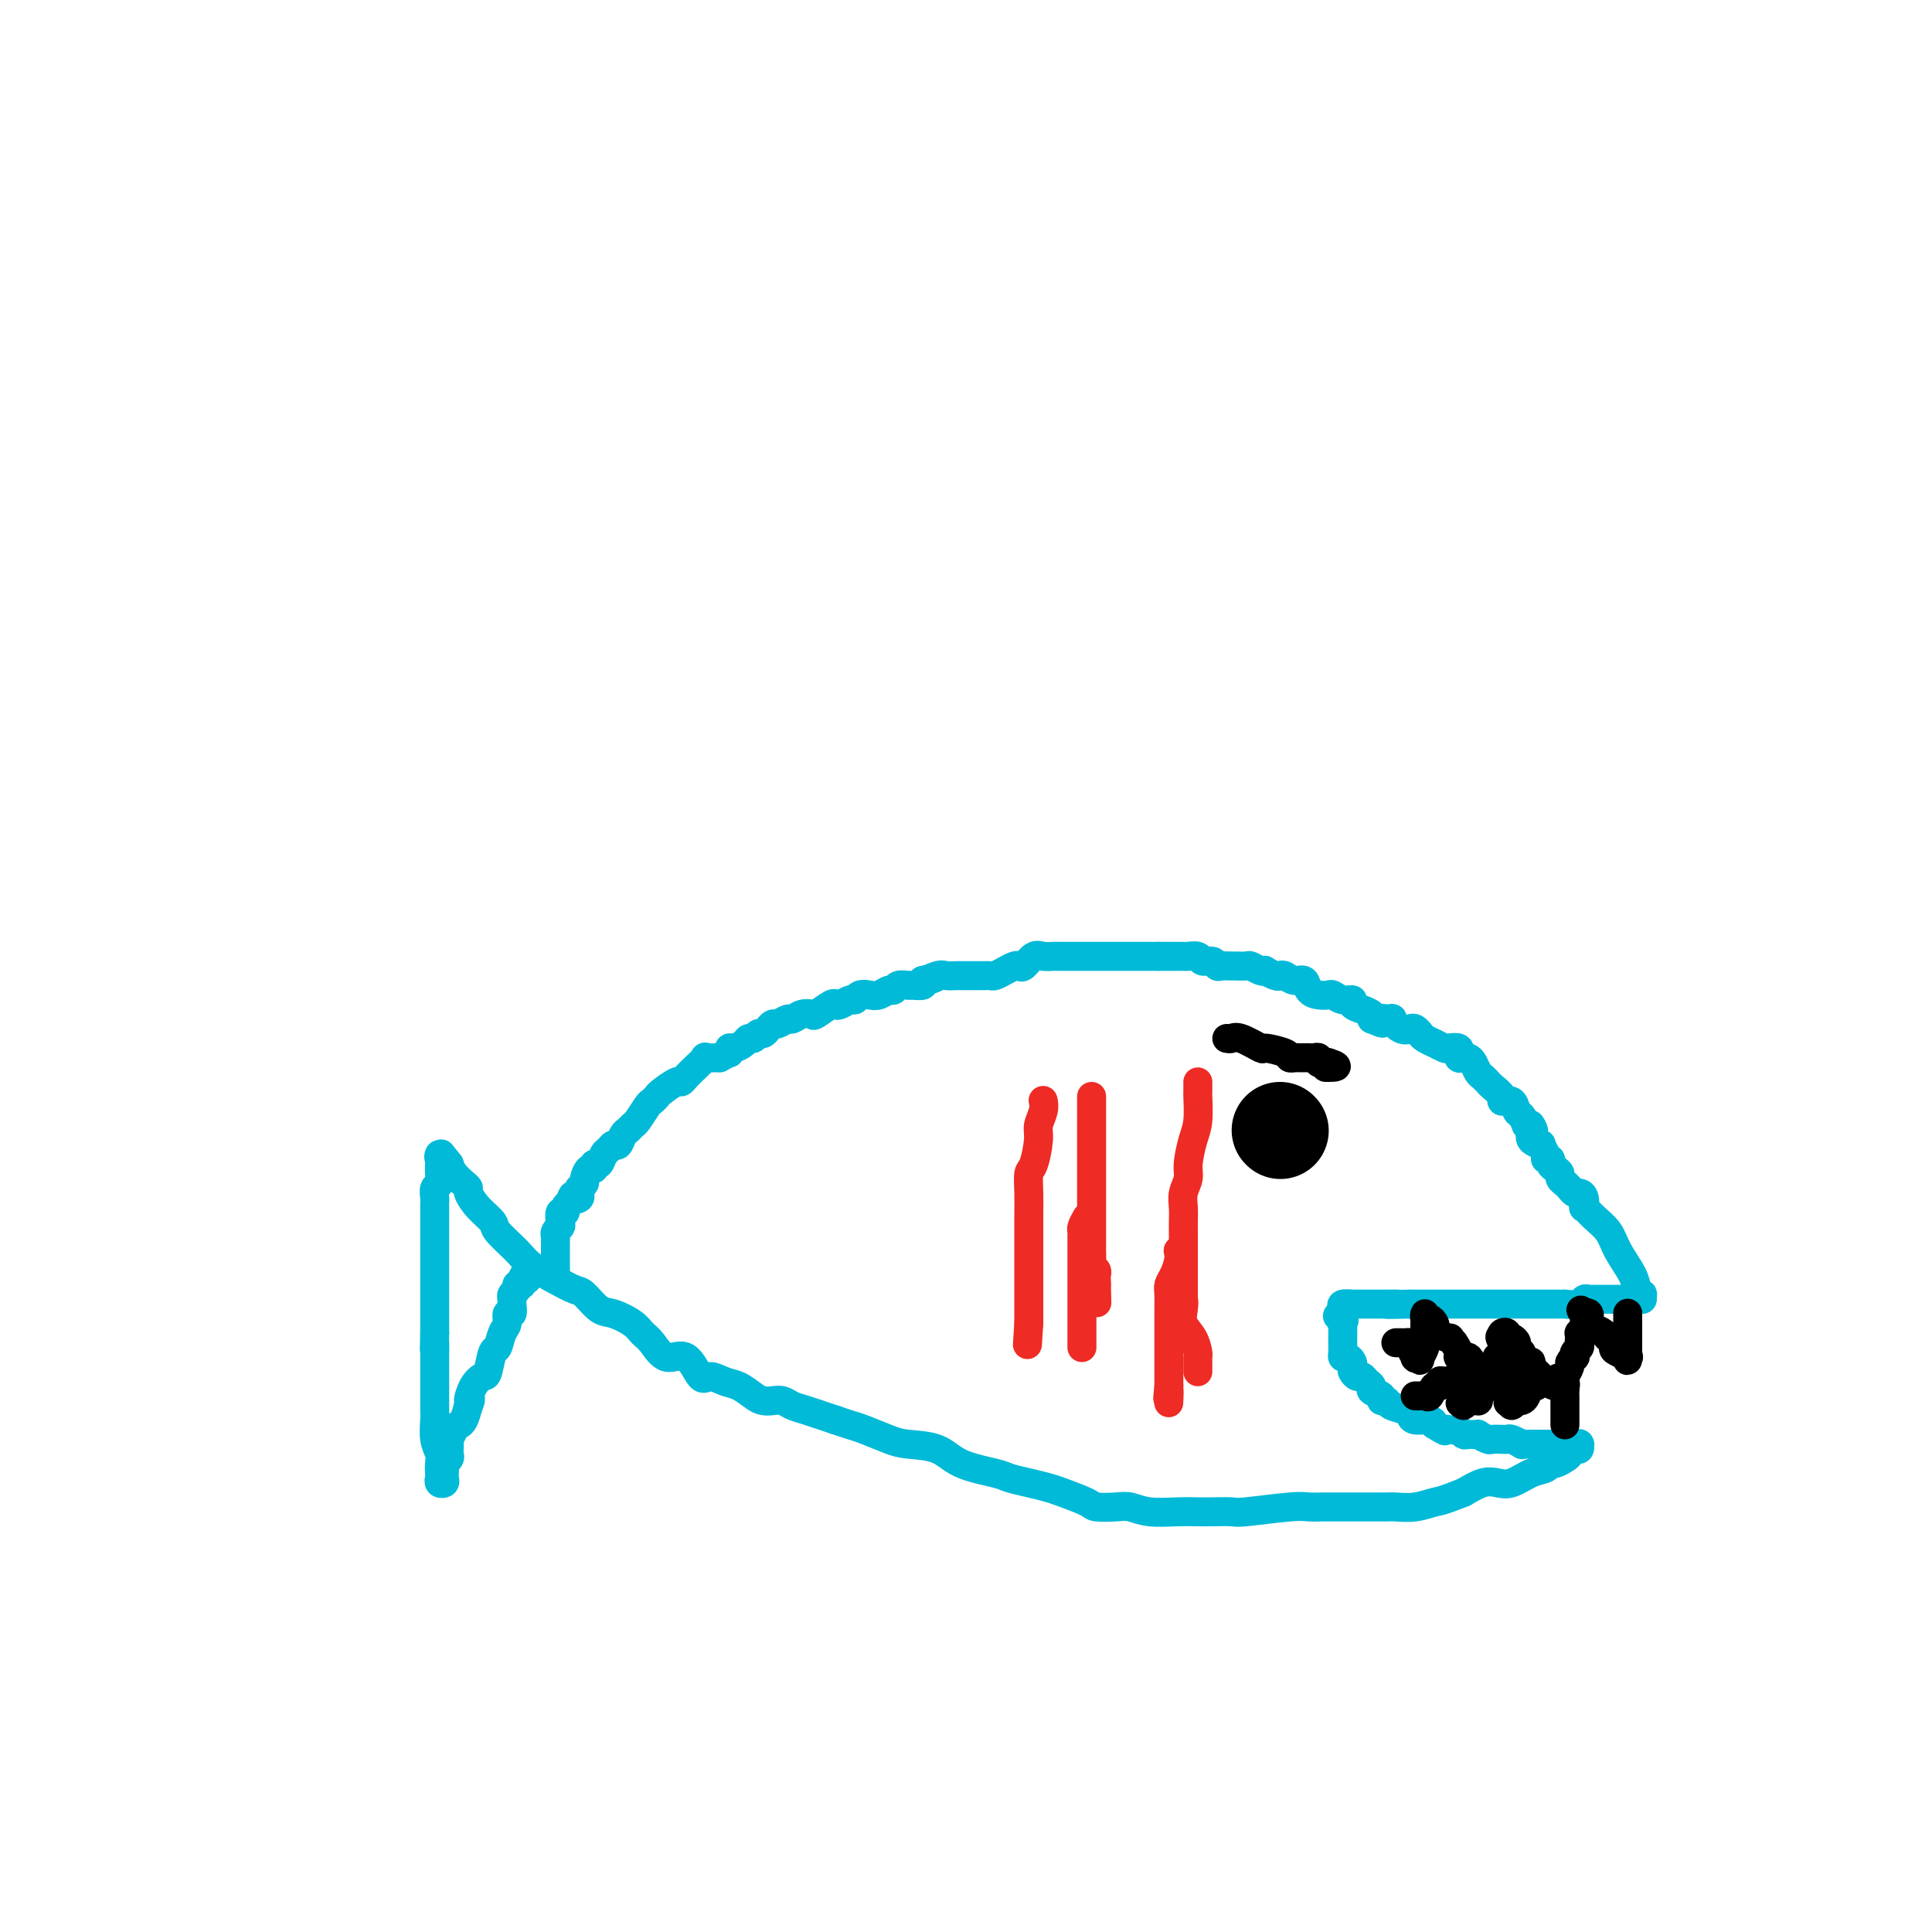 <svg viewBox='0 0 400 400' version='1.1' xmlns='http://www.w3.org/2000/svg' xmlns:xlink='http://www.w3.org/1999/xlink'><g fill='none' stroke='#00BAD8' stroke-width='6' stroke-linecap='round' stroke-linejoin='round'><path d='M115,263c-0.001,-0.032 -0.001,-0.064 0,0c0.001,0.064 0.004,0.224 0,-1c-0.004,-1.224 -0.015,-3.832 0,-5c0.015,-1.168 0.055,-0.895 0,-1c-0.055,-0.105 -0.207,-0.588 0,-1c0.207,-0.412 0.773,-0.754 1,-1c0.227,-0.246 0.116,-0.395 0,-1c-0.116,-0.605 -0.237,-1.667 0,-2c0.237,-0.333 0.833,0.064 1,0c0.167,-0.064 -0.095,-0.590 0,-1c0.095,-0.410 0.548,-0.705 1,-1'/><path d='M118,249c0.630,-2.404 0.704,-1.414 1,-1c0.296,0.414 0.815,0.251 1,0c0.185,-0.251 0.035,-0.591 0,-1c-0.035,-0.409 0.046,-0.888 0,-1c-0.046,-0.112 -0.219,0.143 0,0c0.219,-0.143 0.828,-0.684 1,-1c0.172,-0.316 -0.095,-0.409 0,-1c0.095,-0.591 0.550,-1.682 1,-2c0.450,-0.318 0.894,0.136 1,0c0.106,-0.136 -0.126,-0.864 0,-1c0.126,-0.136 0.611,0.319 1,0c0.389,-0.319 0.682,-1.413 1,-2c0.318,-0.587 0.663,-0.668 1,-1c0.337,-0.332 0.668,-0.916 1,-1c0.332,-0.084 0.665,0.330 1,0c0.335,-0.330 0.671,-1.405 1,-2c0.329,-0.595 0.651,-0.708 1,-1c0.349,-0.292 0.724,-0.761 1,-1c0.276,-0.239 0.453,-0.248 1,-1c0.547,-0.752 1.463,-2.248 2,-3c0.537,-0.752 0.693,-0.761 1,-1c0.307,-0.239 0.764,-0.707 1,-1c0.236,-0.293 0.251,-0.410 1,-1c0.749,-0.590 2.233,-1.654 3,-2c0.767,-0.346 0.817,0.027 1,0c0.183,-0.027 0.501,-0.452 1,-1c0.499,-0.548 1.181,-1.219 2,-2c0.819,-0.781 1.776,-1.673 2,-2c0.224,-0.327 -0.286,-0.088 0,0c0.286,0.088 1.367,0.025 2,0c0.633,-0.025 0.816,-0.013 1,0'/><path d='M149,219c2.473,-1.400 2.154,-0.901 2,-1c-0.154,-0.099 -0.143,-0.796 0,-1c0.143,-0.204 0.420,0.085 1,0c0.580,-0.085 1.465,-0.544 2,-1c0.535,-0.456 0.721,-0.910 1,-1c0.279,-0.090 0.652,0.182 1,0c0.348,-0.182 0.669,-0.818 1,-1c0.331,-0.182 0.670,0.091 1,0c0.330,-0.091 0.651,-0.545 1,-1c0.349,-0.455 0.726,-0.910 1,-1c0.274,-0.090 0.445,0.186 1,0c0.555,-0.186 1.495,-0.832 2,-1c0.505,-0.168 0.577,0.144 1,0c0.423,-0.144 1.199,-0.743 2,-1c0.801,-0.257 1.628,-0.173 2,0c0.372,0.173 0.288,0.435 1,0c0.712,-0.435 2.218,-1.565 3,-2c0.782,-0.435 0.839,-0.173 1,0c0.161,0.173 0.427,0.256 1,0c0.573,-0.256 1.452,-0.852 2,-1c0.548,-0.148 0.766,0.152 1,0c0.234,-0.152 0.483,-0.758 1,-1c0.517,-0.242 1.303,-0.121 2,0c0.697,0.121 1.304,0.243 2,0c0.696,-0.243 1.481,-0.850 2,-1c0.519,-0.150 0.774,0.157 1,0c0.226,-0.157 0.425,-0.777 1,-1c0.575,-0.223 1.525,-0.050 2,0c0.475,0.050 0.474,-0.025 1,0c0.526,0.025 1.579,0.150 2,0c0.421,-0.150 0.211,-0.575 0,-1'/><path d='M191,203c4.927,-1.332 1.744,-0.161 1,0c-0.744,0.161 0.951,-0.689 2,-1c1.049,-0.311 1.451,-0.083 2,0c0.549,0.083 1.246,0.022 2,0c0.754,-0.022 1.564,-0.006 2,0c0.436,0.006 0.497,0.002 1,0c0.503,-0.002 1.447,-0.003 2,0c0.553,0.003 0.715,0.011 1,0c0.285,-0.011 0.692,-0.042 1,0c0.308,0.042 0.515,0.157 1,0c0.485,-0.157 1.246,-0.585 2,-1c0.754,-0.415 1.500,-0.815 2,-1c0.500,-0.185 0.753,-0.155 1,0c0.247,0.155 0.486,0.434 1,0c0.514,-0.434 1.302,-1.580 2,-2c0.698,-0.420 1.306,-0.112 2,0c0.694,0.112 1.476,0.030 2,0c0.524,-0.030 0.792,-0.008 1,0c0.208,0.008 0.356,0.002 1,0c0.644,-0.002 1.784,-0.001 2,0c0.216,0.001 -0.491,0.000 0,0c0.491,-0.000 2.180,-0.000 3,0c0.820,0.000 0.773,0.000 1,0c0.227,-0.000 0.729,-0.000 1,0c0.271,0.000 0.310,0.000 1,0c0.690,-0.000 2.033,-0.000 3,0c0.967,0.000 1.560,0.000 2,0c0.440,-0.000 0.726,-0.000 1,0c0.274,0.000 0.535,0.000 1,0c0.465,-0.000 1.133,-0.000 2,0c0.867,0.000 1.934,0.000 3,0'/><path d='M240,198c4.081,-0.000 1.283,-0.001 1,0c-0.283,0.001 1.951,0.004 3,0c1.049,-0.004 0.915,-0.016 1,0c0.085,0.016 0.390,0.061 1,0c0.610,-0.061 1.524,-0.227 2,0c0.476,0.227 0.513,0.845 1,1c0.487,0.155 1.425,-0.155 2,0c0.575,0.155 0.788,0.774 1,1c0.212,0.226 0.423,0.060 1,0c0.577,-0.060 1.520,-0.012 2,0c0.480,0.012 0.497,-0.011 1,0c0.503,0.011 1.492,0.054 2,0c0.508,-0.054 0.535,-0.207 1,0c0.465,0.207 1.368,0.774 2,1c0.632,0.226 0.995,0.112 1,0c0.005,-0.112 -0.347,-0.222 0,0c0.347,0.222 1.392,0.776 2,1c0.608,0.224 0.778,0.119 1,0c0.222,-0.119 0.496,-0.253 1,0c0.504,0.253 1.238,0.891 2,1c0.762,0.109 1.551,-0.312 2,0c0.449,0.312 0.556,1.355 1,2c0.444,0.645 1.223,0.890 2,1c0.777,0.110 1.552,0.085 2,0c0.448,-0.085 0.571,-0.230 1,0c0.429,0.230 1.166,0.835 2,1c0.834,0.165 1.765,-0.111 2,0c0.235,0.111 -0.226,0.607 0,1c0.226,0.393 1.138,0.683 2,1c0.862,0.317 1.675,0.662 2,1c0.325,0.338 0.163,0.669 0,1'/><path d='M284,211c4.060,1.693 1.210,0.426 1,0c-0.210,-0.426 2.220,-0.010 3,0c0.780,0.010 -0.089,-0.387 0,0c0.089,0.387 1.136,1.556 2,2c0.864,0.444 1.546,0.161 2,0c0.454,-0.161 0.680,-0.202 1,0c0.320,0.202 0.734,0.646 1,1c0.266,0.354 0.385,0.617 1,1c0.615,0.383 1.728,0.886 2,1c0.272,0.114 -0.295,-0.162 0,0c0.295,0.162 1.452,0.760 2,1c0.548,0.240 0.486,0.121 1,0c0.514,-0.121 1.605,-0.242 2,0c0.395,0.242 0.095,0.849 0,1c-0.095,0.151 0.016,-0.154 0,0c-0.016,0.154 -0.159,0.766 0,1c0.159,0.234 0.620,0.090 1,0c0.380,-0.090 0.680,-0.125 1,0c0.320,0.125 0.660,0.411 1,1c0.340,0.589 0.681,1.480 1,2c0.319,0.520 0.615,0.667 1,1c0.385,0.333 0.858,0.850 1,1c0.142,0.150 -0.046,-0.067 0,0c0.046,0.067 0.327,0.417 1,1c0.673,0.583 1.738,1.398 2,2c0.262,0.602 -0.281,0.990 0,1c0.281,0.010 1.385,-0.358 2,0c0.615,0.358 0.743,1.443 1,2c0.257,0.557 0.645,0.588 1,1c0.355,0.412 0.678,1.206 1,2'/><path d='M316,233c2.383,2.442 1.341,0.548 1,0c-0.341,-0.548 0.018,0.252 0,1c-0.018,0.748 -0.412,1.444 0,2c0.412,0.556 1.631,0.971 2,1c0.369,0.029 -0.112,-0.329 0,0c0.112,0.329 0.817,1.345 1,2c0.183,0.655 -0.157,0.949 0,1c0.157,0.051 0.812,-0.141 1,0c0.188,0.141 -0.090,0.615 0,1c0.090,0.385 0.549,0.680 1,1c0.451,0.320 0.894,0.664 1,1c0.106,0.336 -0.127,0.664 0,1c0.127,0.336 0.612,0.680 1,1c0.388,0.320 0.679,0.615 1,1c0.321,0.385 0.673,0.858 1,1c0.327,0.142 0.628,-0.048 1,0c0.372,0.048 0.814,0.333 1,1c0.186,0.667 0.118,1.717 0,2c-0.118,0.283 -0.284,-0.199 0,0c0.284,0.199 1.017,1.079 2,2c0.983,0.921 2.215,1.883 3,3c0.785,1.117 1.125,2.389 2,4c0.875,1.611 2.287,3.560 3,5c0.713,1.440 0.727,2.372 1,3c0.273,0.628 0.805,0.952 1,1c0.195,0.048 0.052,-0.179 0,0c-0.052,0.179 -0.015,0.766 0,1c0.015,0.234 0.007,0.117 0,0'/><path d='M340,269c0.000,0.000 -1.000,0.000 -1,0'/><path d='M339,269c-0.333,-0.000 -0.666,-0.000 -1,0c-0.334,0.000 -0.668,0.000 -1,0c-0.332,-0.000 -0.663,-0.000 -1,0c-0.337,0.000 -0.681,0.000 -1,0c-0.319,-0.000 -0.614,-0.000 -1,0c-0.386,0.000 -0.863,0.000 -1,0c-0.137,-0.000 0.065,-0.001 0,0c-0.065,0.001 -0.396,0.004 -1,0c-0.604,-0.004 -1.480,-0.015 -2,0c-0.520,0.015 -0.684,0.057 -1,0c-0.316,-0.057 -0.785,-0.211 -1,0c-0.215,0.211 -0.176,0.789 -1,1c-0.824,0.211 -2.512,0.057 -3,0c-0.488,-0.057 0.222,-0.015 0,0c-0.222,0.015 -1.377,0.004 -2,0c-0.623,-0.004 -0.713,-0.001 -1,0c-0.287,0.001 -0.770,0.000 -2,0c-1.230,-0.000 -3.206,-0.000 -4,0c-0.794,0.000 -0.407,0.000 -1,0c-0.593,-0.000 -2.165,-0.000 -3,0c-0.835,0.000 -0.933,0.000 -1,0c-0.067,-0.000 -0.105,-0.000 -1,0c-0.895,0.000 -2.648,0.000 -4,0c-1.352,-0.000 -2.304,-0.000 -3,0c-0.696,0.000 -1.135,0.000 -2,0c-0.865,-0.000 -2.156,-0.000 -3,0c-0.844,0.000 -1.241,0.000 -2,0c-0.759,-0.000 -1.879,-0.000 -3,0'/><path d='M292,270c-7.838,0.155 -3.932,0.041 -3,0c0.932,-0.041 -1.111,-0.011 -2,0c-0.889,0.011 -0.625,0.003 -1,0c-0.375,-0.003 -1.391,-0.001 -2,0c-0.609,0.001 -0.812,-0.001 -1,0c-0.188,0.001 -0.362,0.003 -1,0c-0.638,-0.003 -1.740,-0.011 -2,0c-0.260,0.011 0.323,0.042 0,0c-0.323,-0.042 -1.550,-0.155 -2,0c-0.450,0.155 -0.121,0.580 0,1c0.121,0.420 0.035,0.834 0,1c-0.035,0.166 -0.017,0.083 0,0'/><path d='M278,272c-2.166,0.487 -0.580,0.704 0,1c0.580,0.296 0.156,0.670 0,1c-0.156,0.330 -0.042,0.617 0,1c0.042,0.383 0.011,0.862 0,1c-0.011,0.138 -0.004,-0.064 0,0c0.004,0.064 0.004,0.395 0,1c-0.004,0.605 -0.011,1.486 0,2c0.011,0.514 0.042,0.663 0,1c-0.042,0.337 -0.156,0.864 0,1c0.156,0.136 0.581,-0.117 1,0c0.419,0.117 0.833,0.605 1,1c0.167,0.395 0.086,0.697 0,1c-0.086,0.303 -0.176,0.606 0,1c0.176,0.394 0.620,0.879 1,1c0.380,0.121 0.698,-0.123 1,0c0.302,0.123 0.588,0.611 1,1c0.412,0.389 0.951,0.678 1,1c0.049,0.322 -0.392,0.678 0,1c0.392,0.322 1.618,0.611 2,1c0.382,0.389 -0.080,0.877 0,1c0.080,0.123 0.702,-0.121 1,0c0.298,0.121 0.272,0.606 1,1c0.728,0.394 2.209,0.697 3,1c0.791,0.303 0.892,0.607 1,1c0.108,0.393 0.221,0.875 1,1c0.779,0.125 2.222,-0.107 3,0c0.778,0.107 0.889,0.554 1,1'/><path d='M297,295c2.880,1.775 2.082,1.211 2,1c-0.082,-0.211 0.554,-0.071 1,0c0.446,0.071 0.702,0.072 1,0c0.298,-0.072 0.638,-0.216 1,0c0.362,0.216 0.745,0.794 1,1c0.255,0.206 0.382,0.041 1,0c0.618,-0.041 1.729,0.042 2,0c0.271,-0.042 -0.296,-0.207 0,0c0.296,0.207 1.456,0.788 2,1c0.544,0.212 0.473,0.056 1,0c0.527,-0.056 1.651,-0.011 2,0c0.349,0.011 -0.079,-0.011 0,0c0.079,0.011 0.665,0.056 1,0c0.335,-0.056 0.418,-0.211 1,0c0.582,0.211 1.661,0.789 2,1c0.339,0.211 -0.064,0.057 0,0c0.064,-0.057 0.594,-0.015 1,0c0.406,0.015 0.686,0.004 1,0c0.314,-0.004 0.660,-0.001 1,0c0.340,0.001 0.673,0.000 1,0c0.327,-0.000 0.646,-0.000 1,0c0.354,0.000 0.742,0.000 1,0c0.258,-0.000 0.384,-0.000 1,0c0.616,0.000 1.720,0.000 2,0c0.280,-0.000 -0.265,-0.000 0,0c0.265,0.000 1.341,0.000 2,0c0.659,-0.000 0.903,-0.000 1,0c0.097,0.000 0.049,0.000 0,0'/><path d='M327,299c0.000,0.000 0.100,0.100 0.1,0.1'/><path d='M327,299c-0.022,-0.111 -0.044,-0.223 0,0c0.044,0.223 0.153,0.780 0,1c-0.153,0.220 -0.570,0.101 -1,0c-0.430,-0.101 -0.875,-0.186 -1,0c-0.125,0.186 0.070,0.642 0,1c-0.070,0.358 -0.405,0.620 -1,1c-0.595,0.380 -1.450,0.880 -2,1c-0.550,0.120 -0.794,-0.139 -1,0c-0.206,0.139 -0.375,0.677 -1,1c-0.625,0.323 -1.706,0.432 -3,1c-1.294,0.568 -2.800,1.596 -4,2c-1.200,0.404 -2.092,0.186 -3,0c-0.908,-0.186 -1.831,-0.339 -3,0c-1.169,0.339 -2.585,1.169 -4,2'/><path d='M303,309c-4.889,1.939 -5.111,1.788 -6,2c-0.889,0.212 -2.446,0.789 -4,1c-1.554,0.211 -3.105,0.056 -4,0c-0.895,-0.056 -1.135,-0.015 -2,0c-0.865,0.015 -2.354,0.003 -4,0c-1.646,-0.003 -3.450,0.003 -5,0c-1.550,-0.003 -2.846,-0.015 -4,0c-1.154,0.015 -2.164,0.057 -3,0c-0.836,-0.057 -1.497,-0.211 -4,0c-2.503,0.211 -6.849,0.788 -9,1c-2.151,0.212 -2.108,0.058 -3,0c-0.892,-0.058 -2.717,-0.019 -4,0c-1.283,0.019 -2.022,0.019 -3,0c-0.978,-0.019 -2.196,-0.057 -4,0c-1.804,0.057 -4.196,0.209 -6,0c-1.804,-0.209 -3.022,-0.781 -4,-1c-0.978,-0.219 -1.717,-0.086 -3,0c-1.283,0.086 -3.112,0.125 -4,0c-0.888,-0.125 -0.836,-0.415 -2,-1c-1.164,-0.585 -3.543,-1.466 -5,-2c-1.457,-0.534 -1.993,-0.722 -3,-1c-1.007,-0.278 -2.486,-0.645 -4,-1c-1.514,-0.355 -3.063,-0.697 -4,-1c-0.937,-0.303 -1.263,-0.566 -3,-1c-1.737,-0.434 -4.884,-1.037 -7,-2c-2.116,-0.963 -3.199,-2.285 -5,-3c-1.801,-0.715 -4.320,-0.821 -6,-1c-1.680,-0.179 -2.523,-0.429 -4,-1c-1.477,-0.571 -3.590,-1.461 -5,-2c-1.410,-0.539 -2.117,-0.725 -3,-1c-0.883,-0.275 -1.941,-0.637 -3,-1'/><path d='M173,294c-8.893,-2.962 -4.126,-1.368 -3,-1c1.126,0.368 -1.389,-0.489 -3,-1c-1.611,-0.511 -2.318,-0.675 -3,-1c-0.682,-0.325 -1.341,-0.812 -2,-1c-0.659,-0.188 -1.320,-0.077 -2,0c-0.680,0.077 -1.379,0.121 -2,0c-0.621,-0.121 -1.163,-0.406 -2,-1c-0.837,-0.594 -1.969,-1.495 -3,-2c-1.031,-0.505 -1.959,-0.612 -3,-1c-1.041,-0.388 -2.194,-1.056 -3,-1c-0.806,0.056 -1.266,0.836 -2,0c-0.734,-0.836 -1.742,-3.287 -3,-4c-1.258,-0.713 -2.767,0.313 -4,0c-1.233,-0.313 -2.192,-1.966 -3,-3c-0.808,-1.034 -1.466,-1.451 -2,-2c-0.534,-0.549 -0.943,-1.232 -2,-2c-1.057,-0.768 -2.763,-1.622 -4,-2c-1.237,-0.378 -2.005,-0.278 -3,-1c-0.995,-0.722 -2.218,-2.264 -3,-3c-0.782,-0.736 -1.124,-0.666 -2,-1c-0.876,-0.334 -2.285,-1.072 -4,-2c-1.715,-0.928 -3.737,-2.047 -5,-3c-1.263,-0.953 -1.768,-1.740 -3,-3c-1.232,-1.260 -3.191,-2.992 -4,-4c-0.809,-1.008 -0.467,-1.291 -1,-2c-0.533,-0.709 -1.939,-1.842 -3,-3c-1.061,-1.158 -1.776,-2.341 -2,-3c-0.224,-0.659 0.043,-0.795 0,-1c-0.043,-0.205 -0.396,-0.478 -1,-1c-0.604,-0.522 -1.458,-1.292 -2,-2c-0.542,-0.708 -0.771,-1.354 -1,-2'/><path d='M93,241c-2.796,-3.495 -1.285,-1.733 -1,-1c0.285,0.733 -0.656,0.437 -1,0c-0.344,-0.437 -0.091,-1.014 0,-1c0.091,0.014 0.021,0.619 0,1c-0.021,0.381 0.009,0.540 0,1c-0.009,0.460 -0.055,1.223 0,2c0.055,0.777 0.211,1.568 0,2c-0.211,0.432 -0.789,0.504 -1,1c-0.211,0.496 -0.057,1.416 0,2c0.057,0.584 0.015,0.830 0,1c-0.015,0.170 -0.004,0.262 0,1c0.004,0.738 0.001,2.123 0,3c-0.001,0.877 -0.000,1.246 0,2c0.000,0.754 0.000,1.892 0,3c-0.000,1.108 -0.000,2.186 0,3c0.000,0.814 0.000,1.362 0,3c-0.000,1.638 -0.000,4.364 0,6c0.000,1.636 0.000,2.182 0,3c-0.000,0.818 -0.000,1.909 0,3'/><path d='M90,276c-0.155,6.003 -0.041,2.510 0,2c0.041,-0.510 0.011,1.962 0,3c-0.011,1.038 -0.003,0.642 0,1c0.003,0.358 0.001,1.469 0,2c-0.001,0.531 -0.001,0.480 0,1c0.001,0.520 0.004,1.609 0,3c-0.004,1.391 -0.015,3.082 0,4c0.015,0.918 0.057,1.062 0,2c-0.057,0.938 -0.211,2.671 0,4c0.211,1.329 0.788,2.255 1,3c0.212,0.745 0.061,1.311 0,2c-0.061,0.689 -0.030,1.502 0,2c0.030,0.498 0.061,0.680 0,1c-0.061,0.320 -0.212,0.776 0,1c0.212,0.224 0.788,0.215 1,0c0.212,-0.215 0.061,-0.635 0,-1c-0.061,-0.365 -0.030,-0.676 0,-1c0.030,-0.324 0.061,-0.663 0,-1c-0.061,-0.337 -0.212,-0.673 0,-1c0.212,-0.327 0.788,-0.646 1,-1c0.212,-0.354 0.060,-0.742 0,-1c-0.060,-0.258 -0.027,-0.384 0,-1c0.027,-0.616 0.049,-1.722 0,-2c-0.049,-0.278 -0.168,0.271 0,0c0.168,-0.271 0.622,-1.361 1,-2c0.378,-0.639 0.679,-0.826 1,-1c0.321,-0.174 0.663,-0.335 1,-1c0.337,-0.665 0.668,-1.832 1,-3'/><path d='M97,291c0.897,-2.243 0.138,-0.850 0,-1c-0.138,-0.150 0.344,-1.841 1,-3c0.656,-1.159 1.485,-1.784 2,-2c0.515,-0.216 0.716,-0.021 1,-1c0.284,-0.979 0.649,-3.132 1,-4c0.351,-0.868 0.686,-0.451 1,-1c0.314,-0.549 0.606,-2.063 1,-3c0.394,-0.937 0.891,-1.298 1,-2c0.109,-0.702 -0.168,-1.746 0,-2c0.168,-0.254 0.781,0.283 1,0c0.219,-0.283 0.044,-1.386 0,-2c-0.044,-0.614 0.043,-0.739 0,-1c-0.043,-0.261 -0.218,-0.658 0,-1c0.218,-0.342 0.828,-0.631 1,-1c0.172,-0.369 -0.094,-0.820 0,-1c0.094,-0.180 0.547,-0.090 1,0'/><path d='M108,266c1.643,-4.095 0.250,-1.833 0,-1c-0.250,0.833 0.643,0.238 1,0c0.357,-0.238 0.179,-0.119 0,0'/></g>
<g fill='none' stroke='#000000' stroke-width='20' stroke-linecap='round' stroke-linejoin='round'><path d='M265,234c0.000,0.000 0.100,0.100 0.1,0.1'/></g>
<g fill='none' stroke='#000000' stroke-width='6' stroke-linecap='round' stroke-linejoin='round'><path d='M254,215c0.318,0.062 0.635,0.125 1,0c0.365,-0.125 0.776,-0.436 2,0c1.224,0.436 3.259,1.619 4,2c0.741,0.381 0.186,-0.042 1,0c0.814,0.042 2.996,0.547 4,1c1.004,0.453 0.828,0.853 1,1c0.172,0.147 0.690,0.040 1,0c0.310,-0.040 0.413,-0.012 1,0c0.587,0.012 1.659,0.007 2,0c0.341,-0.007 -0.049,-0.016 0,0c0.049,0.016 0.538,0.057 1,0c0.462,-0.057 0.897,-0.211 1,0c0.103,0.211 -0.126,0.788 0,1c0.126,0.212 0.607,0.061 1,0c0.393,-0.061 0.696,-0.030 1,0'/><path d='M275,220c3.267,1.000 0.933,1.000 0,1c-0.933,0.000 -0.467,0.000 0,0'/><path d='M337,272c0.000,-0.097 0.000,-0.195 0,0c0.000,0.195 0.000,0.682 0,1c0.000,0.318 0.000,0.466 0,1c0.000,0.534 0.000,1.452 0,2c-0.000,0.548 0.000,0.725 0,1c0.000,0.275 0.000,0.648 0,1c0.000,0.352 0.000,0.682 0,1c0.000,0.318 0.000,0.624 0,1c0.000,0.376 0.000,0.822 0,1c0.000,0.178 0.000,0.089 0,0'/><path d='M337,281c-0.028,1.378 -0.098,0.323 0,0c0.098,-0.323 0.363,0.086 0,0c-0.363,-0.086 -1.353,-0.667 -2,-1c-0.647,-0.333 -0.950,-0.418 -1,-1c-0.050,-0.582 0.154,-1.660 0,-2c-0.154,-0.340 -0.667,0.059 -1,0c-0.333,-0.059 -0.485,-0.576 -1,-1c-0.515,-0.424 -1.392,-0.754 -2,-1c-0.608,-0.246 -0.946,-0.406 -1,-1c-0.054,-0.594 0.178,-1.621 0,-2c-0.178,-0.379 -0.765,-0.108 -1,0c-0.235,0.108 -0.117,0.054 0,0'/><path d='M328,272c-1.388,-1.425 -0.358,-0.488 0,0c0.358,0.488 0.043,0.526 0,1c-0.043,0.474 0.184,1.384 0,2c-0.184,0.616 -0.780,0.939 -1,1c-0.220,0.061 -0.063,-0.139 0,0c0.063,0.139 0.031,0.616 0,1c-0.031,0.384 -0.060,0.677 0,1c0.060,0.323 0.208,0.678 0,1c-0.208,0.322 -0.773,0.610 -1,1c-0.227,0.390 -0.117,0.882 0,1c0.117,0.118 0.241,-0.137 0,0c-0.241,0.137 -0.848,0.668 -1,1c-0.152,0.332 0.152,0.467 0,1c-0.152,0.533 -0.761,1.464 -1,2c-0.239,0.536 -0.109,0.677 0,1c0.109,0.323 0.198,0.830 0,1c-0.198,0.170 -0.683,0.004 -1,0c-0.317,-0.004 -0.466,0.154 -1,0c-0.534,-0.154 -1.452,-0.618 -2,-1c-0.548,-0.382 -0.724,-0.680 -1,-1c-0.276,-0.320 -0.650,-0.663 -1,-1c-0.350,-0.337 -0.675,-0.669 -1,-1'/><path d='M317,283c-1.038,-0.532 -0.134,-0.864 0,-1c0.134,-0.136 -0.504,-0.078 -1,0c-0.496,0.078 -0.850,0.176 -1,0c-0.150,-0.176 -0.095,-0.626 0,-1c0.095,-0.374 0.232,-0.674 0,-1c-0.232,-0.326 -0.832,-0.679 -1,-1c-0.168,-0.321 0.095,-0.608 0,-1c-0.095,-0.392 -0.547,-0.887 -1,-1c-0.453,-0.113 -0.905,0.155 -1,0c-0.095,-0.155 0.167,-0.734 0,-1c-0.167,-0.266 -0.762,-0.219 -1,0c-0.238,0.219 -0.119,0.609 0,1'/><path d='M311,277c-0.924,-0.751 -0.233,0.372 0,1c0.233,0.628 0.010,0.760 0,1c-0.010,0.240 0.194,0.589 0,1c-0.194,0.411 -0.784,0.883 -1,1c-0.216,0.117 -0.057,-0.123 0,0c0.057,0.123 0.012,0.607 0,1c-0.012,0.393 0.008,0.694 0,1c-0.008,0.306 -0.043,0.618 0,1c0.043,0.382 0.165,0.835 0,1c-0.165,0.165 -0.618,0.041 -1,0c-0.382,-0.041 -0.694,0.001 -1,0c-0.306,-0.001 -0.605,-0.047 -1,0c-0.395,0.047 -0.884,0.185 -1,0c-0.116,-0.185 0.141,-0.693 0,-1c-0.141,-0.307 -0.682,-0.414 -1,-1c-0.318,-0.586 -0.415,-1.652 -1,-2c-0.585,-0.348 -1.657,0.022 -2,0c-0.343,-0.022 0.045,-0.435 0,-1c-0.045,-0.565 -0.522,-1.283 -1,-2'/><path d='M301,278c-1.128,-1.262 -0.449,-0.917 -1,-1c-0.551,-0.083 -2.334,-0.595 -3,-1c-0.666,-0.405 -0.217,-0.701 0,-1c0.217,-0.299 0.202,-0.599 0,-1c-0.202,-0.401 -0.590,-0.903 -1,-1c-0.410,-0.097 -0.842,0.211 -1,0c-0.158,-0.211 -0.042,-0.942 0,-1c0.042,-0.058 0.011,0.558 0,1c-0.011,0.442 -0.003,0.710 0,1c0.003,0.290 0.001,0.603 0,1c-0.001,0.397 0.001,0.879 0,1c-0.001,0.121 -0.003,-0.120 0,0c0.003,0.120 0.011,0.599 0,1c-0.011,0.401 -0.041,0.723 0,1c0.041,0.277 0.155,0.508 0,1c-0.155,0.492 -0.577,1.246 -1,2'/><path d='M294,281c-0.244,1.245 0.146,0.358 0,0c-0.146,-0.358 -0.827,-0.187 -1,0c-0.173,0.187 0.161,0.390 0,0c-0.161,-0.390 -0.817,-1.372 -1,-2c-0.183,-0.628 0.109,-0.900 0,-1c-0.109,-0.100 -0.617,-0.027 -1,0c-0.383,0.027 -0.642,0.007 -1,0c-0.358,-0.007 -0.817,-0.002 -1,0c-0.183,0.002 -0.092,0.001 0,0'/><path d='M324,295c-0.000,-0.446 -0.000,-0.893 0,-1c0.000,-0.107 0.000,0.125 0,0c-0.000,-0.125 -0.000,-0.607 0,-1c0.000,-0.393 0.000,-0.697 0,-1c-0.000,-0.303 -0.000,-0.605 0,-1c0.000,-0.395 0.001,-0.884 0,-1c-0.001,-0.116 -0.003,0.140 0,0c0.003,-0.140 0.011,-0.677 0,-1c-0.011,-0.323 -0.041,-0.433 0,-1c0.041,-0.567 0.155,-1.591 0,-2c-0.155,-0.409 -0.577,-0.205 -1,0'/><path d='M323,286c-0.338,-1.392 -0.682,-0.373 -1,0c-0.318,0.373 -0.611,0.099 -1,0c-0.389,-0.099 -0.874,-0.022 -1,0c-0.126,0.022 0.107,-0.010 0,0c-0.107,0.010 -0.554,0.062 -1,0c-0.446,-0.062 -0.893,-0.237 -1,0c-0.107,0.237 0.125,0.887 0,1c-0.125,0.113 -0.607,-0.311 -1,0c-0.393,0.311 -0.697,1.356 -1,2c-0.303,0.644 -0.603,0.888 -1,1c-0.397,0.112 -0.890,0.092 -1,0c-0.110,-0.092 0.163,-0.255 0,0c-0.163,0.255 -0.761,0.930 -1,1c-0.239,0.070 -0.120,-0.465 0,-1'/><path d='M313,290c-1.547,0.667 -0.414,0.334 0,0c0.414,-0.334 0.111,-0.668 0,-1c-0.111,-0.332 -0.029,-0.663 0,-1c0.029,-0.337 0.005,-0.679 0,-1c-0.005,-0.321 0.009,-0.622 0,-1c-0.009,-0.378 -0.041,-0.832 0,-1c0.041,-0.168 0.155,-0.048 0,0c-0.155,0.048 -0.577,0.024 -1,0'/><path d='M312,285c-0.379,-0.771 -0.826,-0.200 -1,0c-0.174,0.200 -0.074,0.028 0,0c0.074,-0.028 0.121,0.086 0,0c-0.121,-0.086 -0.411,-0.373 -1,0c-0.589,0.373 -1.478,1.406 -2,2c-0.522,0.594 -0.679,0.748 -1,1c-0.321,0.252 -0.807,0.602 -1,1c-0.193,0.398 -0.094,0.843 0,1c0.094,0.157 0.183,0.025 0,0c-0.183,-0.025 -0.637,0.055 -1,0c-0.363,-0.055 -0.636,-0.246 -1,0c-0.364,0.246 -0.818,0.927 -1,1c-0.182,0.073 -0.091,-0.464 0,-1'/><path d='M303,290c-1.392,0.821 -0.372,0.374 0,0c0.372,-0.374 0.097,-0.675 0,-1c-0.097,-0.325 -0.015,-0.676 0,-1c0.015,-0.324 -0.037,-0.623 0,-1c0.037,-0.377 0.164,-0.832 0,-1c-0.164,-0.168 -0.618,-0.048 -1,0c-0.382,0.048 -0.691,0.024 -1,0'/><path d='M301,286c-0.492,-0.624 -0.723,-0.183 -1,0c-0.277,0.183 -0.599,0.109 -1,0c-0.401,-0.109 -0.881,-0.254 -1,0c-0.119,0.254 0.123,0.905 0,1c-0.123,0.095 -0.611,-0.367 -1,0c-0.389,0.367 -0.679,1.562 -1,2c-0.321,0.438 -0.674,0.117 -1,0c-0.326,-0.117 -0.626,-0.032 -1,0c-0.374,0.032 -0.821,0.009 -1,0c-0.179,-0.009 -0.089,-0.005 0,0'/></g>
<g fill='none' stroke='#EE2B24' stroke-width='6' stroke-linecap='round' stroke-linejoin='round'><path d='M245,258c-0.417,0.463 -0.833,0.925 -1,1c-0.167,0.075 -0.083,-0.238 0,0c0.083,0.238 0.166,1.026 0,2c-0.166,0.974 -0.580,2.133 -1,3c-0.420,0.867 -0.844,1.441 -1,2c-0.156,0.559 -0.042,1.104 0,2c0.042,0.896 0.011,2.145 0,3c-0.011,0.855 -0.003,1.316 0,2c0.003,0.684 0.001,1.590 0,3c-0.001,1.410 -0.000,3.325 0,4c0.000,0.675 0.000,0.109 0,1c-0.000,0.891 -0.000,3.240 0,4c0.000,0.760 0.000,-0.069 0,0c-0.000,0.069 -0.000,1.034 0,2'/><path d='M242,287c-0.464,4.595 -0.125,1.583 0,1c0.125,-0.583 0.036,1.262 0,2c-0.036,0.738 -0.018,0.369 0,0'/><path d='M225,252c-0.423,0.736 -0.845,1.473 -1,2c-0.155,0.527 -0.041,0.846 0,1c0.041,0.154 0.011,0.143 0,1c-0.011,0.857 -0.003,2.582 0,4c0.003,1.418 0.001,2.530 0,3c-0.001,0.470 -0.000,0.299 0,1c0.000,0.701 0.000,2.275 0,3c-0.000,0.725 -0.000,0.601 0,1c0.000,0.399 0.000,1.321 0,2c-0.000,0.679 -0.000,1.117 0,2c0.000,0.883 0.000,2.212 0,3c-0.000,0.788 -0.000,1.034 0,1c0.000,-0.034 0.000,-0.349 0,0c-0.000,0.349 -0.000,1.363 0,2c0.000,0.637 0.000,0.896 0,1c-0.000,0.104 -0.000,0.052 0,0'/><path d='M216,228c-0.032,-0.150 -0.064,-0.299 0,0c0.064,0.299 0.224,1.048 0,2c-0.224,0.952 -0.830,2.108 -1,3c-0.170,0.892 0.098,1.518 0,3c-0.098,1.482 -0.562,3.818 -1,5c-0.438,1.182 -0.849,1.210 -1,2c-0.151,0.790 -0.040,2.340 0,4c0.040,1.660 0.011,3.428 0,5c-0.011,1.572 -0.003,2.949 0,4c0.003,1.051 0.001,1.777 0,3c-0.001,1.223 -0.000,2.944 0,4c0.000,1.056 0.000,1.449 0,2c-0.000,0.551 -0.000,1.261 0,2c0.000,0.739 0.000,1.507 0,2c-0.000,0.493 -0.000,0.709 0,1c0.000,0.291 0.000,0.655 0,1c-0.000,0.345 -0.000,0.670 0,1c0.000,0.330 0.000,0.666 0,1c-0.000,0.334 -0.000,0.667 0,1'/><path d='M213,274c-0.500,7.667 -0.250,3.833 0,0'/><path d='M226,227c0.000,0.020 0.000,0.040 0,1c-0.000,0.960 -0.000,2.861 0,4c0.000,1.139 0.000,1.515 0,2c-0.000,0.485 -0.000,1.077 0,2c0.000,0.923 0.000,2.177 0,3c-0.000,0.823 -0.000,1.216 0,2c0.000,0.784 0.000,1.958 0,3c-0.000,1.042 -0.000,1.950 0,3c0.000,1.050 0.000,2.241 0,3c-0.000,0.759 -0.000,1.088 0,2c0.000,0.912 0.000,2.409 0,3c-0.000,0.591 -0.001,0.277 0,1c0.001,0.723 0.004,2.484 0,3c-0.004,0.516 -0.015,-0.213 0,0c0.015,0.213 0.057,1.366 0,2c-0.057,0.634 -0.211,0.747 0,1c0.211,0.253 0.789,0.645 1,1c0.211,0.355 0.057,0.672 0,1c-0.057,0.328 -0.016,0.665 0,1c0.016,0.335 0.008,0.667 0,1'/><path d='M227,266c0.167,6.500 0.083,3.250 0,0'/><path d='M248,224c0.006,0.861 0.012,1.722 0,2c-0.012,0.278 -0.041,-0.025 0,1c0.041,1.025 0.151,3.380 0,5c-0.151,1.620 -0.562,2.506 -1,4c-0.438,1.494 -0.902,3.597 -1,5c-0.098,1.403 0.170,2.106 0,3c-0.170,0.894 -0.778,1.979 -1,3c-0.222,1.021 -0.060,1.979 0,3c0.060,1.021 0.016,2.104 0,3c-0.016,0.896 -0.004,1.605 0,2c0.004,0.395 0.001,0.477 0,1c-0.001,0.523 -0.000,1.489 0,2c0.000,0.511 0.000,0.569 0,1c-0.000,0.431 -0.000,1.237 0,2c0.000,0.763 0.000,1.483 0,2c-0.000,0.517 -0.000,0.829 0,1c0.000,0.171 0.000,0.200 0,1c-0.000,0.800 -0.000,2.371 0,3c0.000,0.629 0.000,0.314 0,0'/><path d='M245,268c-0.472,7.238 -0.151,3.333 0,2c0.151,-1.333 0.131,-0.095 0,1c-0.131,1.095 -0.375,2.048 0,3c0.375,0.952 1.368,1.904 2,3c0.632,1.096 0.901,2.336 1,3c0.099,0.664 0.026,0.753 0,1c-0.026,0.247 -0.007,0.654 0,1c0.007,0.346 0.002,0.632 0,1c-0.002,0.368 -0.001,0.820 0,1c0.001,0.180 0.000,0.090 0,0'/></g>
</svg>